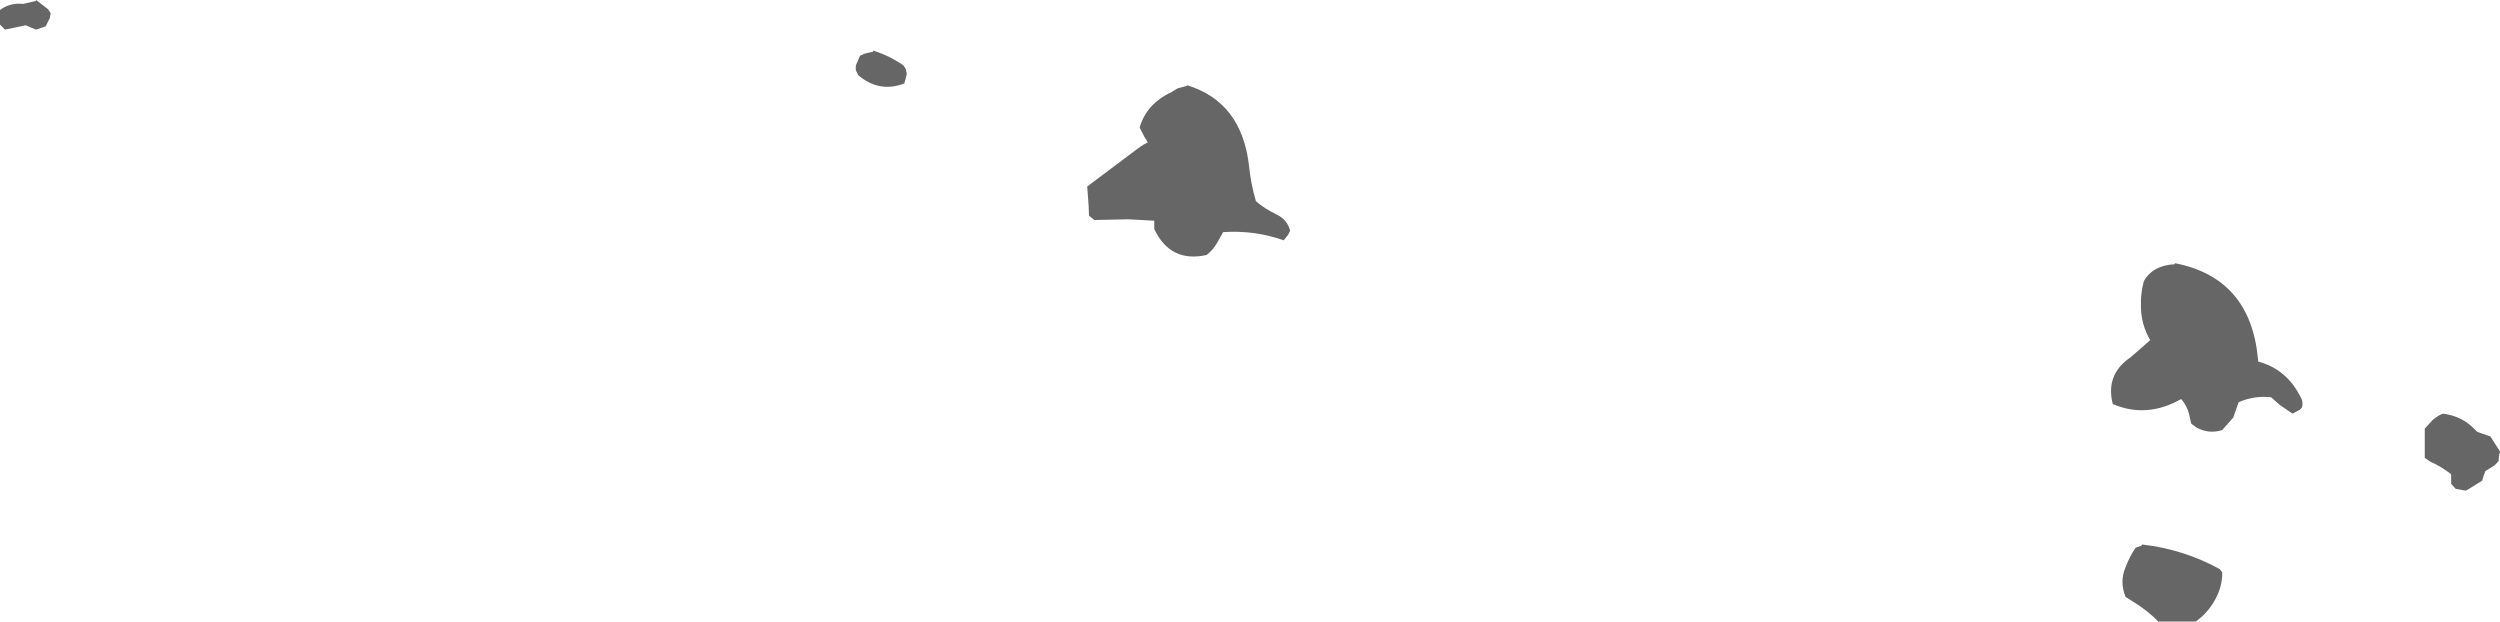 <?xml version="1.0" encoding="UTF-8" standalone="no"?>
<svg xmlns:xlink="http://www.w3.org/1999/xlink" height="87.15px" width="350.55px" xmlns="http://www.w3.org/2000/svg">
  <g transform="matrix(1.0, 0.0, 0.0, 1.0, -439.75, -357.45)">
    <path d="M744.7 394.35 Q755.25 396.4 756.35 407.65 L756.4 408.15 Q760.5 409.25 762.45 413.35 762.7 413.85 762.55 414.55 L762.25 414.9 761.2 415.45 759.45 414.25 758.2 413.15 Q755.8 412.9 753.65 413.85 L752.9 416.0 751.35 417.75 Q749.5 418.35 747.75 417.4 L747.0 416.85 746.7 415.5 Q746.4 414.35 745.6 413.4 740.75 416.15 736.0 414.1 734.95 409.95 738.5 407.55 L741.25 405.15 Q739.95 402.9 739.95 400.35 739.9 398.6 740.35 396.9 741.6 394.65 744.7 394.5 L744.7 394.35 M782.3 415.45 Q784.95 415.8 786.65 417.55 L787.1 418.0 787.8 418.25 788.95 418.65 789.85 420.05 790.3 420.75 790.15 421.45 790.1 422.1 789.55 422.7 788.25 423.5 788.0 424.2 787.8 424.85 785.95 426.0 785.5 426.25 784.1 426.0 783.45 425.3 783.45 424.65 783.45 423.95 Q782.05 422.85 780.55 422.2 L779.75 421.65 779.75 420.3 779.75 417.55 780.85 416.35 Q781.7 415.65 782.3 415.45 M739.2 434.25 L740.05 433.95 740.1 433.8 Q745.9 434.45 751.0 437.25 L751.35 437.7 Q751.4 439.9 750.05 442.05 749.1 443.55 747.65 444.6 L742.4 444.6 Q740.75 442.95 738.75 441.75 L737.8 441.15 Q736.95 439.1 737.75 437.1 738.3 435.6 739.2 434.25 M443.0 358.0 L443.4 357.9 444.75 357.6 444.8 357.45 446.5 358.75 446.85 359.3 446.75 359.95 446.15 361.15 445.7 361.3 444.8 361.6 443.35 361.0 440.45 361.6 439.75 360.9 439.75 360.2 439.75 358.85 Q441.15 357.8 443.0 358.0 M562.2 364.55 Q564.45 365.25 566.4 366.6 L566.75 367.1 566.9 367.8 566.75 368.45 566.55 369.15 Q563.05 370.5 560.1 368.0 L559.75 367.3 559.75 366.65 560.35 365.25 561.05 364.95 562.15 364.7 562.2 364.55 M606.2 369.4 Q613.9 371.75 614.9 380.8 615.15 383.25 615.85 385.65 616.95 386.65 618.8 387.55 620.25 388.25 620.65 389.8 L620.35 390.4 619.75 391.15 Q615.7 389.7 611.25 390.0 L610.5 391.35 Q609.9 392.45 608.95 393.2 603.85 394.35 601.6 389.55 L601.6 388.85 601.6 388.4 597.95 388.2 593.2 388.3 592.45 387.7 592.4 386.35 592.2 383.6 599.4 378.2 Q600.0 377.75 600.7 377.4 L600.25 376.7 599.55 375.35 Q600.5 372.0 604.05 370.35 L604.85 369.85 606.15 369.5 606.2 369.4" fill="#666666" fill-rule="evenodd" stroke="none"/>
  </g>
</svg>

